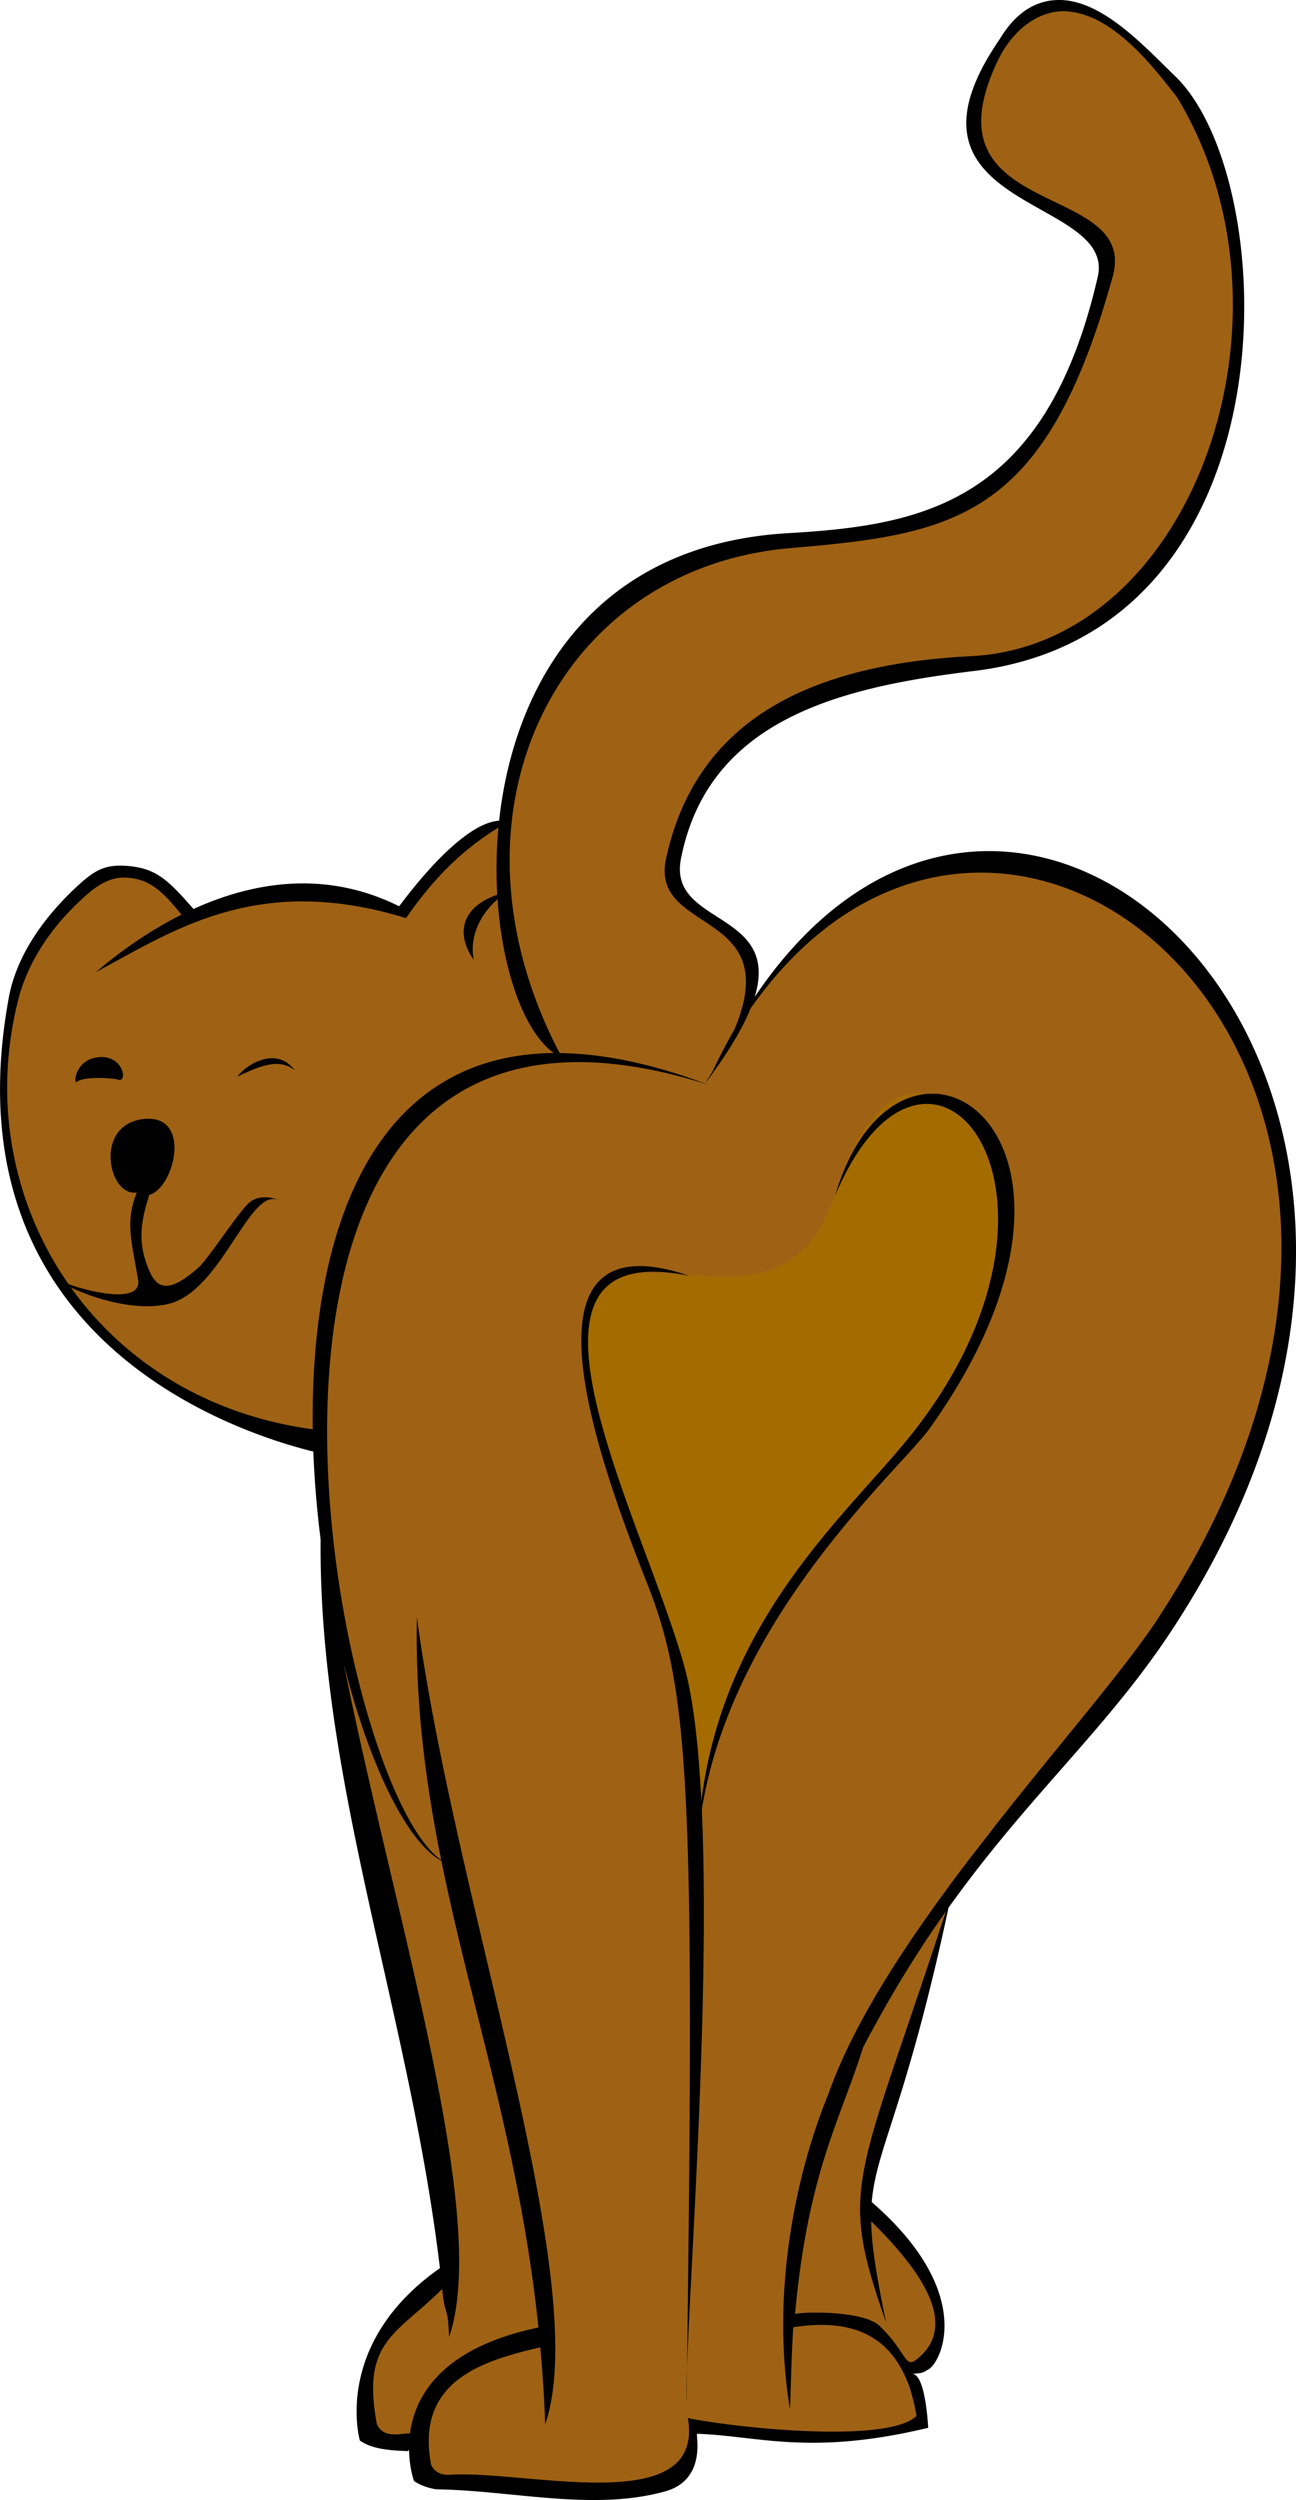 <svg xmlns="http://www.w3.org/2000/svg" viewBox="0 0 372.36 717.77"><path d="M104.11 696.904c-2.126-33.959 23.827-39.978 23.32-45.298-3.596-37.723-28.219-154.56-33.701-192.05-4.201-28.726 5.207-43.732-4.743-47.102-13.494-4.57-19.626 1.693-53.358-24.732C-3.242 357.271.198 316.16 2.891 289.68c1.252-12.317 9.54-25.047 22.686-36.386 6.79-5.856 14.984-3.548 19.732.648 4.749 4.197 4.942 10.08 12.823 6.865 8.32-3.393 21.462-6.954 31.323-5.525 9.677 1.402 19.591 5.738 24.08 5.992 4.49.255 3.553-3.574 4.913-4.109 5.914-2.323 12.187-17.598 21.832-19.576 12.419-2.547 1.355 7.64 7.842-16.6 3.432-12.825 11.849-34.074 29.8-48.992 32.172-26.737 80.45-14.074 98.237-27.274 10.863-8.062 33.268-29.249 40.867-62.643 3.997-17.566-16.38-19.54-30.367-32.024-9.266-8.268-7.253-20.816-4.658-28.459C287.474 5.47 300.013-1.62 315.42 5.04c15.408 6.66 35.23 26.907 39.025 70.49 4.284 49.178-6.058 75.266-39.648 102.78-21.908 17.945-84.773 12.44-101.77 34.218-4.932 6.32-18.865 24.98-20.114 36.364-1.249 11.385 12.4 13.313 17.084 18.815 11.865 13.941-.576 29.973 13.132 10.86 4.7-6.552 42.99-43.003 76.562-31.698 100.73 33.916 82.242 187.84 9.301 253.68-23.034 20.79-34.94 38.253-36.359 44.58-5.47 24.404-19.216 70.811-23.979 87.714-1.515 5.378 21.055 17.698 20.8 27.63-.228 8.888-1.633 17.72-4.187 18.213-3.176.615-8.54-4.43-3.129 8.967 2.732 6.764 1.495 8.168 1.495 8.168-.487 2.165-32.185 3.422-45.622 2.523-11.441-.765-18.072-3.823-19.137-.61-2.318 6.99-2.77 14.431-8.566 15.494-13.755 2.524-13.677.814-28.884-.323-34.842-2.604-40.413 7.634-44.36-11.274-1.11-5.315-12.61.69-12.949-4.73z" fill="#9f6215"/><path d="M200.15 521.594c3.56-14.418 13.8-63.187 58.033-103.79 20.453-18.774 34.433-63.372 29.081-79.737-5.352-16.365-30.135-47.307-47.315 4.807-12.631 38.314-45.763 16.455-65.457 24.698-18.53 7.756 9.632 73.468 16.221 92.665 6.102 17.776 7.782 44.13 9.437 61.357z" fill="#a46c00"/><path d="M303.93.007c-6.064.11-11.887 3.262-16.625 11.125-.019.031-.042.064-.062.094-33.991 49.454 33.524 44.917 28.156 68.25-14.982 65.129-50.603 71.365-88.938 73.594-56.56 3.288-78.867 44.123-83.062 82.562-7.961.477-19.051 11.659-28.72 24.562-21.362-10.63-42.286-6.85-59.093.78-7.353-8.427-10.804-11.746-19.125-12.374-6.268-.473-9.301 1.287-13.938 5.531-9.4 8.605-17.703 19.778-20 32.312-18.13 98.92 67.12 125.27 87.5 130.31.319 8.447 1.05 16.918 2.093 25.22-.607 69.463 25.503 135.75 34.281 209.22-31.06 21.787-23 49.5-23 49.5 3.562 2.505 8.66 2.838 13.875 3.03l.25-.625c.047 5.415 1.407 9.188 1.407 9.188 1.78 1.253 3.968 1.986 6.343 2.406 21.786.29 45.105 6.37 65.844.594 12.123-3.376 8.703-16.548 9.16-16.532 17.598.566 32.332 6.443 66.402-1.718 0 0-.692-15.784-4.718-15.47 3.72-.3 3.037-.345 5.03-1.437 3.84-2.7 12.894-22.37-16.53-47.906 1.33-15.619 9.791-27.173 22.062-84.5 23.098-32.326 45.229-51.027 63.938-79.344 103.72-157-42.596-296.48-119.62-182.16 7.576-24.946-24.991-20.395-21.188-39.688 7.91-40.128 46.004-49.259 84.125-53.875 92.923-11.252 88.854-140.75 57.946-170.7-9.183-8.897-21.235-22.188-33.79-21.961zm1.688 3.219c13.838.258 25.704 15.922 32.562 24.687 37.97 62.539 4.584 157.25-59.125 160.47-47.867 2.416-79.29 19.328-87.688 58.156-4.727 21.85 34.229 14.284 19.688 48.938-2.203 3.83-4.322 7.912-6.375 12.219-.667 1.103-1.378 2.208-2.125 3.375.538-.7 1.058-1.34 1.5-1.969 5.81-7.947 9.514-14.37 11.625-19.625 74.077-105.05 220.15 18.905 116.59 175.84-18.878 28.61-77.515 88.472-94.188 135.69-9.323 22.716-16.733 56.938-11.094 90.844.204-6.322.524-18.186.937-23.688 17.416-2.696 31.538 2.18 35.41 25.457-8.356 8.169-53.161 3.269-65.691.605 4.975 29.254-46.949 14.711-68.688 16.312-2.066-.01-3.968-.555-5.094-2.906-4.581-24.297 15.104-29.861 31.375-33.72.647 7.161 1.148 14.519 1.406 22.126 13.855-40.377-25.898-149.69-36.875-231.84-.473 24.942 2.521 47.633 7 69.812-32.74-22.552-78.986-272.19 76.781-222.56-.336-.127-.665-.251-1-.375-15.875-5.886-29.719-8.596-41.75-8.719-35.958-68.66-.925-139.29 66.375-145 47.757-4.052 73.242-8.672 92.5-77.875 7.75-27.851-55.083-15.8-33.033-61.973 4.744-9.934 12.604-14.396 18.971-14.277zm-162.41 234.38a129.039 129.039 0 00-.344 19.28c-10.94 3.835-11.617 11.814-6.75 18.689-1.403-7.289 2.46-13.56 6.844-17.406 1.408 20.91 7.86 38.266 16.156 44.156-53.176.542-69.998 53.008-69.25 108.03-30.353-4.088-54.344-19.521-69.531-40.75 4.822 2.403 17.804 7.178 28.094 4.75 14.774-3.487 22.898-32.093 30.844-30 1.326.35-4.399-2.241-7.938 1.187s-11.489 15.954-14.5 18.562c-6.022 5.216-10.8 7.471-13.594 1.47-4.053-8.712-2.713-14.988-.344-22.5 7.26-2.011 12.496-23.475-1.78-21.782-14.278 1.693-9.959 22.443-1.813 21.062-3.354 8.44-1.525 13.921.375 25 1.242 7.248-14.107 3.47-19.656 1.438-.152-.056-.215-.081-.344-.125-15.974-22.893-21.828-52.314-14.47-81.5 3.037-12.041 10.627-22.387 20-30.531 3.258-2.83 6.948-4.981 11.25-4.657 5.966.45 9.48 2.897 15.689 10.625-10.283 5.144-18.81 11.552-24.625 16.531 22.674-12.215 46.778-28.582 89.125-15.53 6.625-9.535 14.645-18.702 26.562-26zm-114.75 65.906c-7.099.599-7.307 7.965-6.438 7.156 1.861-1.733 10.583-1.166 11.781-.719 3.031 1.13 1.755-7.036-5.344-6.437zm49.469.312c-4.011.116-8.02 2.978-9.72 5.281 5.668-2.646 11.732-5.673 16.47-1.812-1.932-2.624-4.344-3.538-6.75-3.469zm190.12 10.188c-10.624-.132-22.134 8.903-28.156 29.406 26.657-63.619 77.37-1.367 22.094 68.281-17.896 22.55-53.757 52.093-60.47 105.34-.79-15.627-2.28-29.103-4.874-38.53-11.591-42.134-56.864-124.29 1.468-112.19-51.058-17.414-27.328 50.008-12.094 88.5 12.093 30.554 13.53 60.017 11.375 225.34.963-30.04 6.665-107.09 4.25-160.66 9.196-56.14 57.077-97.604 65.594-109.56 40.597-57.008 22.567-95.667.813-95.939zm-70.656 366.16c-.127 3.957-.195 7.378-.125 9.532l.125-9.532zm-98.656-202.62c7.258 28.747 17.93 51.075 28.094 56.72 8.59 42.426 22.548 83.031 27.875 133.97-27.925 5.826-35.481 19.718-36.906 30.374-3.341.136-7.577 1.455-9.5-2.562-4.504-23.887 5.418-25.615 18.75-38.875.937 8.953 1.64 4.185 1.968 13.844 11.783-34.34-15.194-118.52-30.28-193.47zm173.03 71.22c-25.815 78.978-31.02 78.537-17.156 118.09-2.837-13.575-4.187-22.14-4.313-29.126 13.577 13.352 25.652 29.486 13.281 39.5-3.744 3.031-2.7-1.523-10.812-9.406-4.792-4.656-23.161-4.127-24.344-3.406 3.738-40.812 12.91-55.434 19.562-76.625 7.985-15.21 15.923-27.943 23.781-39.031z"/></svg>
